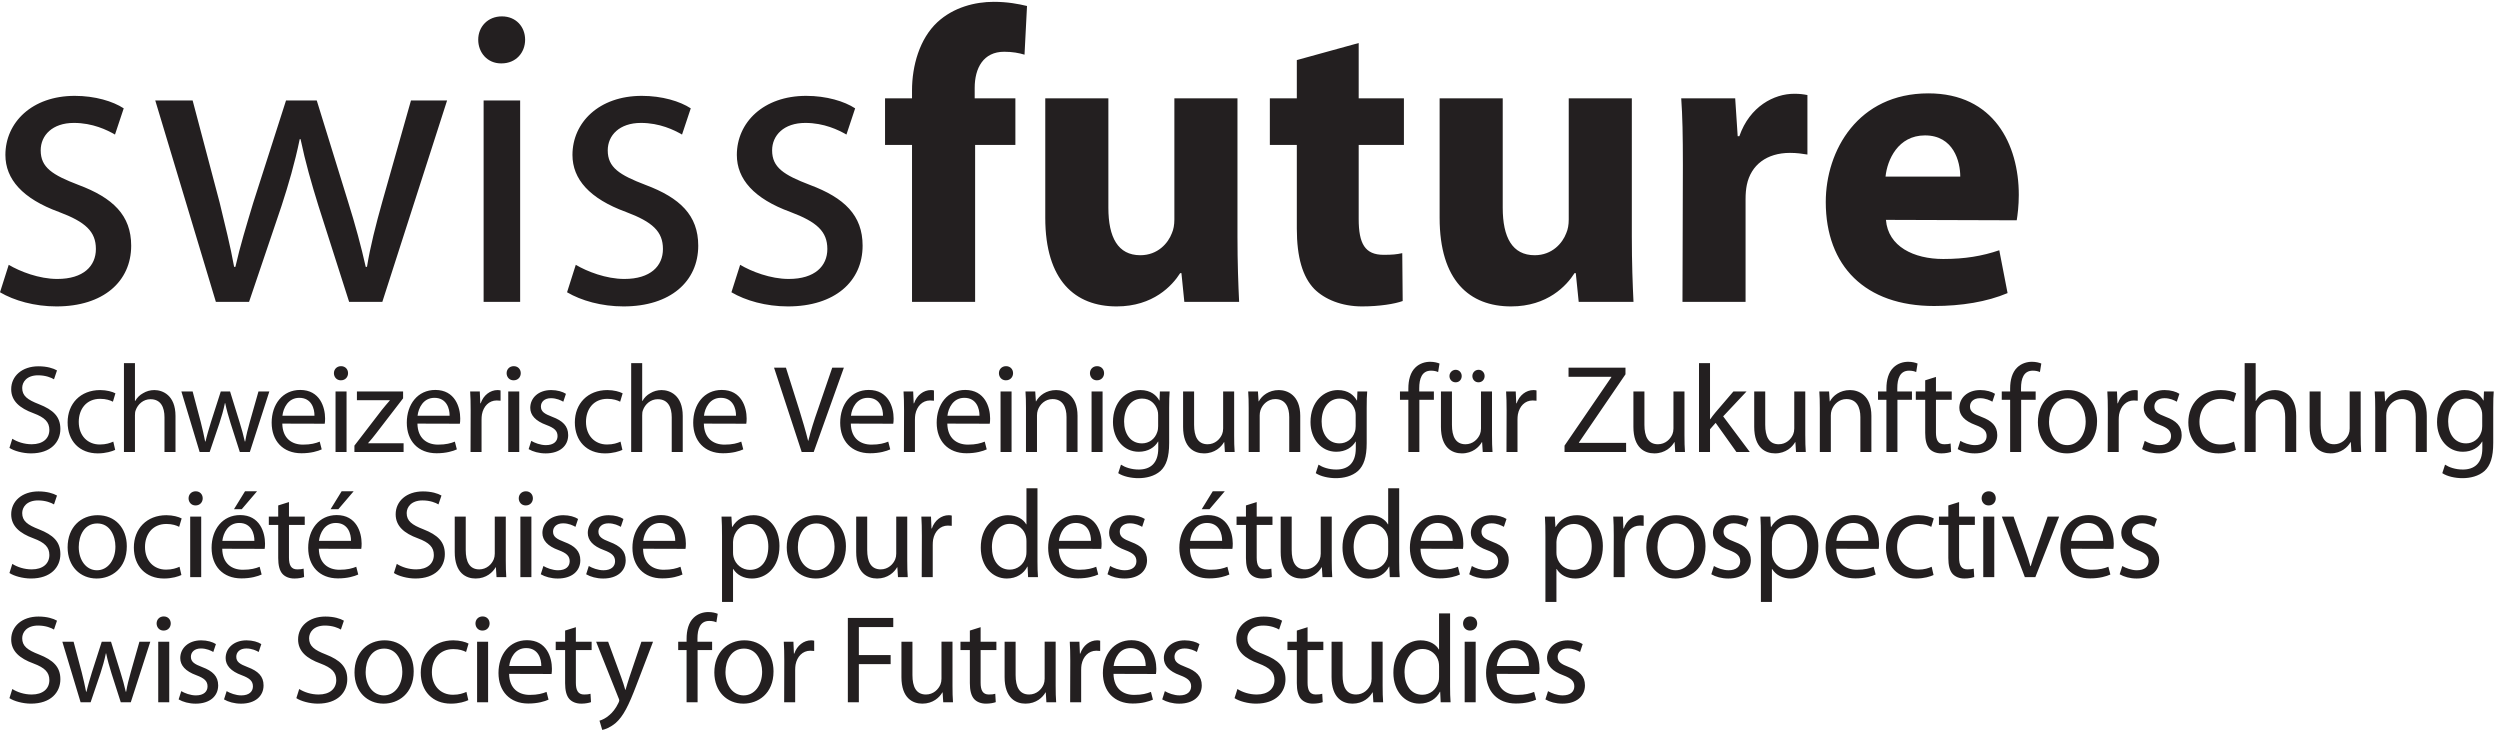 <?xml version="1.0" encoding="UTF-8"?>
<svg xmlns="http://www.w3.org/2000/svg" height="186.2" width="637.733" xml:space="preserve">
  <path style="fill:#231f20;fill-opacity:1;fill-rule:nonzero;stroke:none" d="M16.738 892.094c21.485-12.75 58.125-27.125 93.145-27.125 50.156 0 74.043 24.746 74.043 57.457 0 33.515-19.903 51.875-70.86 71.015C42.988 1019.01 10.352 1056.51 10.352 1102.8c0 62.25 50.957 113.34 132.968 113.34 39.024 0 73.243-10.39 93.965-23.95l-16.738-50.29c-15.117 8.81-42.988 22.34-78.809 22.34-41.406 0-63.691-23.94-63.691-52.65 0-32.74 22.285-47.09 72.441-66.25 66.075-24.75 101.114-58.266 101.114-116.527 0-68.614-53.34-116.52-143.301-116.52-42.207 0-81.23 11.172-108.301 27.129l16.738 52.672M369.453 1207.35l51.738-195.53c10.352-43.086 20.704-83.808 27.872-123.711h2.402c8.75 39.082 21.484 80.625 34.219 122.931l62.91 196.31h58.926l59.707-193.13c14.336-45.486 25.488-87.029 34.238-126.111h2.383c6.367 39.082 16.718 79.825 29.472 125.291l54.942 193.95h69.258l-124.2-386.272h-63.711l-58.906 184.342c-13.555 43.92-24.687 82.22-34.238 127.69h-1.602c-9.55-46.29-21.504-86.95-35.039-128.5l-62.109-183.532h-63.692l-116.25 386.272h71.68M927.578 821.078v386.272h70.059V821.078zm33.438 457.322c-26.27 0-43.789 20.71-43.789 45.47 0 24.75 18.3 44.71 45.39 44.71s44.573-19.96 44.573-44.71c0-24.76-17.483-45.47-45.393-45.47h-.781M1104.34 892.094c21.5-12.75 58.12-27.125 93.14-27.125 50.18 0 74.04 24.746 74.04 57.457 0 33.515-19.9 51.875-70.86 71.015-70.05 25.569-102.69 63.069-102.69 109.359 0 62.25 50.96 113.34 132.97 113.34 39 0 73.22-10.39 93.94-23.95l-16.74-50.29c-15.09 8.81-42.98 22.34-78.82 22.34-41.39 0-63.68-23.94-63.68-52.65 0-32.74 22.29-47.09 72.45-66.25 66.07-24.75 101.13-58.266 101.13-116.527 0-68.614-53.36-116.52-143.32-116.52-42.23 0-81.23 11.172-108.3 27.129l16.74 52.672M1419.63 892.094c21.5-12.75 58.1-27.125 93.14-27.125 50.16 0 74.07 24.746 74.07 57.457 0 33.515-19.93 51.875-70.88 71.015-70.06 25.569-102.7 63.069-102.7 109.359 0 62.25 50.94 113.34 132.95 113.34 39 0 73.26-10.39 93.97-23.95l-16.7-50.29c-15.18 8.81-43.01 22.34-78.83 22.34-41.43 0-63.73-23.94-63.73-52.65 0-32.74 22.3-47.09 72.46-66.25 66.09-24.75 101.11-58.266 101.11-116.527 0-68.614-53.34-116.52-143.3-116.52-42.21 0-81.21 11.172-108.3 27.129l16.74 52.672M1749.24 821.078v300.882h-51.74v89.38h51.74v15.17c0 47.09 14.35 98.96 48.57 130.86 31.08 28.77 72.46 39.12 108.28 39.12 26.27 0 47-3.99 63.73-7.99l-4.8-93.37c-10.37 3.19-23.11 5.6-39.02 5.6-39.81 0-56.55-31.14-56.55-69.43v-19.96h78.05v-89.38h-77.23V821.078h-121.03M2373.46 946.371c0-51.094 1.6-92.598 3.18-125.293h-105.1l-5.56 55.059h-2.41c-15.11-23.922-51.73-63.844-121.79-63.844-79.65 0-136.96 49.469-136.96 169.977v229.07h121.04v-209.91c0-56.637 18.28-90.957 61.29-90.957 33.46 0 53.36 23.144 60.51 42.289 3.18 7.183 4.78 15.972 4.78 26.328v232.25h121.02V946.371M2605.96 1317.48v-106.14h86.75v-89.38h-86.75V979.906c0-47.09 11.93-68.648 47.75-68.648 16.74 0 24.69.777 35.82 3.203l.82-91.82c-15.14-5.547-44.59-10.348-78.03-10.348-39 0-71.64 13.57-91.56 33.492-22.3 23.184-33.46 60.703-33.46 115.742v160.433h-51.73v89.38h51.73v73.43l118.66 32.71M3129.84 946.371c0-51.094 1.61-92.598 3.19-125.293h-105.1l-5.59 55.059h-2.38c-15.12-23.922-51.74-63.844-121.82-63.844-79.62 0-136.95 49.469-136.95 169.977v229.07h121.04v-209.91c0-56.637 18.3-90.957 61.29-90.957 33.45 0 53.36 23.144 60.52 42.289 3.19 7.183 4.79 15.972 4.79 26.328v232.25h121.01V946.371M3227.75 1082.84c0 57.46-.78 95-3.18 128.5h103.52l4.78-72.62h3.18c19.91 57.46 66.9 81.42 105.1 81.42 11.15 0 16.72-.82 25.47-2.44v-114.1c-10.33 1.6-19.9 3.18-33.42 3.18-44.61 0-74.86-23.14-82.81-61.44-1.6-7.97-2.4-16.78-2.4-27.13V821.078h-121.02l.78 261.762M3759.77 1061.31c0 28.7-12.74 78.99-67.68 78.99-51.76 0-72.46-47.07-75.64-78.99zm-142.54-83.025c4-51.094 53.34-75.019 109.88-75.019 41.39 0 74.84 5.586 107.48 16.757l15.92-82.183c-39.79-16.762-88.38-24.746-140.9-24.746-132.17 0-207.81 76.621-207.81 199.506 0 98.99 62.09 208.33 196.66 208.33 125.78 0 173.57-98.17 173.57-194.73 0-20.78-2.4-39.126-3.98-48.716l-250.82.801M23.629 558.48c9.36-5.996 22.8-10.554 37.203-10.554 21.36 0 33.84 11.035 33.84 27.597 0 14.883-8.637 23.77-30.477 31.922-26.406 9.602-42.726 23.528-42.726 46.086 0 25.203 20.879 43.926 52.324 43.926 16.32 0 28.562-3.84 35.523-7.922l-5.761-17.039c-5.04 3.113-15.84 7.676-30.485 7.676-22.078 0-30.48-13.195-30.48-24.238 0-15.118 9.84-22.559 32.16-31.204 27.363-10.8 41.047-23.757 41.047-47.527 0-24.961-18.242-46.797-56.406-46.797-15.602 0-32.645 4.793-41.282 10.559l5.52 17.515M220.891 537.125c-5.52-2.648-17.762-6.719-33.364-6.719-35.043 0-57.843 23.762-57.843 59.52 0 35.762 24.48 61.926 62.406 61.926 12.48 0 23.519-3.118 29.281-6.243l-4.801-16.082c-5.043 2.649-12.961 5.528-24.48 5.528-26.645 0-41.043-19.922-41.043-44.168 0-26.875 17.277-43.442 40.32-43.442 12 0 19.922 2.883 25.922 5.52l3.602-15.84M237.73 703.453h21.122v-72.48h.48c3.363 5.996 8.641 11.523 15.121 14.882 6.238 3.836 13.684 5.997 21.602 5.997 15.605 0 40.566-9.598 40.566-49.688v-69.121h-21.125v66.727c0 18.957-6.961 34.562-26.879 34.562-13.679 0-24.242-9.602-28.324-21.121-1.199-2.883-1.441-5.996-1.441-10.078v-70.09H237.73v170.41M369.469 649.215l15.597-58.809c3.122-12.961 6.243-25.207 8.403-37.195h.719c2.644 11.758 6.48 24.234 10.324 36.961l18.961 59.043h17.761l18-58.086c4.321-13.684 7.68-26.16 10.321-37.918h.718c1.922 11.758 5.043 23.992 8.883 37.676l16.563 58.328h20.883l-37.446-116.172h-19.199l-17.766 55.449c-4.078 13.192-7.441 24.719-10.316 38.399h-.484c-2.879-13.918-6.481-26.164-10.563-38.645l-18.719-55.203H382.91l-35.043 116.172h21.602M603.129 602.652c.246 13.192-5.516 34.317-29.043 34.317-21.602 0-30.723-19.676-32.402-34.317zm-61.684-15.129c.485-28.562 18.481-40.32 39.606-40.32 15.121 0 24.48 2.637 32.164 5.762l3.836-14.883c-7.438-3.359-20.403-7.441-38.883-7.441-35.523 0-57.121 23.757-57.121 58.562 0 35.285 20.883 62.891 54.723 62.891 37.921 0 47.765-33.367 47.765-54.727 0-4.316-.242-7.683-.722-10.074l-81.368.23M643.563 533.043v116.172h21.125V533.043zm10.085 137.527c-7.921 0-13.203 6.243-13.203 13.684 0 7.441 5.524 13.445 13.68 13.445 8.164 0 13.441-6.004 13.441-13.445 0-7.441-5.277-13.684-13.679-13.684h-.239M679.758 545.277l52.562 68.411c5.278 6.484 9.836 12 15.36 18.242v.476h-63.125v16.809h88.57v-13.203l-52.086-67.688c-4.801-6.238-9.601-12.234-14.883-17.996v-.488h67.926v-16.797h-94.324v12.234M862.328 602.652c.246 13.192-5.515 34.317-29.043 34.317-21.601 0-30.722-19.676-32.402-34.317zm-61.683-15.129c.484-28.562 18.48-40.32 39.605-40.32 15.121 0 24.48 2.637 32.16 5.762l3.84-14.883c-7.437-3.359-20.398-7.441-38.883-7.441-35.519 0-57.125 23.757-57.125 58.562 0 35.285 20.887 62.891 54.731 62.891 37.918 0 47.761-33.367 47.761-54.727 0-4.316-.246-7.683-.722-10.074l-81.367.23M902.715 612.973c0 13.672-.242 25.441-.961 36.242h18.48l.961-22.805h.719c5.281 15.598 18.242 25.442 32.402 25.442 2.164 0 3.844-.235 5.762-.723v-19.68c-2.402.246-4.558.481-7.441.481-14.883 0-25.442-11.282-28.321-26.883-.484-3.117-.722-6.477-.722-10.078v-61.926h-21.121l.242 79.93M974.805 533.043v116.172h21.125V533.043zm10.082 137.527c-7.918 0-13.203 6.243-13.203 13.684 0 7.441 5.523 13.445 13.683 13.445 8.164 0 13.442-6.004 13.442-13.445 0-7.441-5.278-13.684-13.68-13.684h-.242M1018.96 554.398c6.48-3.835 17.52-8.152 28.09-8.152 15.12 0 22.32 7.442 22.32 17.274 0 10.089-6.01 15.609-21.37 21.367-21.12 7.676-30.96 18.965-30.96 32.883 0 18.718 15.36 34.082 40.08 34.082 11.77 0 22.09-3.118 28.33-7.2l-5.04-15.125c-4.56 2.649-12.96 6.731-23.76 6.731-12.48 0-19.2-7.207-19.2-15.852 0-9.836 6.72-14.16 21.84-19.922 19.92-7.433 30.48-17.519 30.48-35.039 0-20.644-16.08-35.039-43.21-35.039-12.72 0-24.48 3.36-32.64 8.153l5.04 15.839M1193.76 537.125c-5.52-2.648-17.76-6.719-33.36-6.719-35.04 0-57.85 23.762-57.85 59.52 0 35.762 24.49 61.926 62.41 61.926 12.48 0 23.52-3.118 29.28-6.243l-4.8-16.082c-5.04 2.649-12.96 5.528-24.48 5.528-26.64 0-41.04-19.922-41.04-44.168 0-26.875 17.28-43.442 40.32-43.442 12 0 19.92 2.883 25.92 5.52l3.6-15.84M1210.6 703.453h21.12v-72.48h.48c3.37 5.996 8.64 11.523 15.12 14.882 6.24 3.836 13.69 5.997 21.61 5.997 15.6 0 40.56-9.598 40.56-49.688v-69.121h-21.12v66.727c0 18.957-6.96 34.562-26.88 34.562-13.68 0-24.24-9.602-28.33-21.121-1.2-2.883-1.44-5.996-1.44-10.078v-70.09h-21.12v170.41M1411.66 602.652c.24 13.192-5.52 34.317-29.05 34.317-21.6 0-30.72-19.676-32.4-34.317zm-61.69-15.129c.48-28.562 18.48-40.32 39.61-40.32 15.12 0 24.48 2.637 32.16 5.762l3.84-14.883c-7.44-3.359-20.4-7.441-38.89-7.441-35.52 0-57.12 23.757-57.12 58.562 0 35.285 20.88 62.891 54.73 62.891 37.92 0 47.76-33.367 47.76-54.727 0-4.316-.24-7.683-.72-10.074l-81.37.23M1537.65 533.043 1484.6 694.82h22.81l25.2-79.687c6.72-21.848 12.72-41.77 17.28-60.488h.48c4.56 18.718 11.04 39.121 18.48 60.242l27.37 79.933h22.32l-57.85-161.777h-23.04M1693.55 602.652c.25 13.192-5.51 34.317-29.04 34.317-21.6 0-30.72-19.676-32.4-34.317zm-61.68-15.129c.48-28.562 18.48-40.32 39.6-40.32 15.13 0 24.49 2.637 32.17 5.762l3.84-14.883c-7.44-3.359-20.4-7.441-38.89-7.441-35.52 0-57.12 23.757-57.12 58.562 0 35.285 20.88 62.891 54.73 62.891 37.92 0 47.76-33.367 47.76-54.727 0-4.316-.24-7.683-.72-10.074l-81.37.23M1733.95 612.973c0 13.672-.25 25.441-.97 36.242h18.48l.97-22.805h.71c5.29 15.598 18.25 25.442 32.41 25.442 2.16 0 3.84-.235 5.76-.723v-19.68c-2.4.246-4.56.481-7.44.481-14.89 0-25.44-11.282-28.32-26.883-.49-3.117-.73-6.477-.73-10.078v-61.926h-21.12l.25 79.93M1878.62 602.652c.25 13.192-5.51 34.317-29.04 34.317-21.6 0-30.72-19.676-32.4-34.317zm-61.68-15.129c.48-28.562 18.48-40.32 39.6-40.32 15.13 0 24.49 2.637 32.17 5.762l3.83-14.883c-7.43-3.359-20.4-7.441-38.88-7.441-35.52 0-57.12 23.757-57.12 58.562 0 35.285 20.88 62.891 54.72 62.891 37.92 0 47.77-33.367 47.77-54.727 0-4.316-.24-7.683-.72-10.074l-81.37.23M1919.05 533.043v116.172h21.13V533.043zm10.09 137.527c-7.92 0-13.21 6.243-13.21 13.684 0 7.441 5.53 13.445 13.68 13.445 8.17 0 13.45-6.004 13.45-13.445 0-7.441-5.28-13.684-13.68-13.684h-.24M1967.82 617.77c0 12.246-.24 21.843-.96 31.445h18.72l1.2-18.965h.48c5.76 10.801 19.2 21.602 38.4 21.602 16.09 0 41.05-9.598 41.05-49.446v-69.363h-21.12v66.965c0 18.719-6.97 34.566-26.88 34.566-13.69 0-24.49-9.844-28.33-21.601-.96-2.645-1.44-6.485-1.44-9.84v-70.09h-21.12v84.727M2093.62 533.043v116.172h21.13V533.043zm10.09 137.527c-7.92 0-13.21 6.243-13.21 13.684 0 7.441 5.53 13.445 13.68 13.445 8.17 0 13.45-6.004 13.45-13.445 0-7.441-5.28-13.684-13.68-13.684h-.24M2221.31 603.609c0 3.36-.24 6.485-1.2 9.364-3.84 12.48-13.92 22.558-29.52 22.558-20.17 0-34.56-17.039-34.56-44.168 0-22.558 11.75-41.758 34.32-41.758 13.2 0 24.96 8.165 29.28 21.836 1.2 3.368 1.68 7.442 1.68 11.289zm21.12-53.523c0-26.887-5.52-42.961-16.56-53.285-11.52-10.321-27.84-13.922-42.48-13.922-13.92 0-29.28 3.355-38.64 9.598l5.27 16.328c7.69-5.047 19.69-9.367 34.09-9.367 21.6 0 37.44 11.281 37.44 40.8v12.727h-.48c-6.24-10.801-18.96-19.445-36.96-19.445-28.81 0-49.45 24.484-49.45 56.886 0 39.364 25.69 61.446 52.57 61.446 20.16 0 30.96-10.325 36.24-19.922h.48l.72 17.285h18.72c-.72-8.164-.96-17.52-.96-31.68v-67.449M2367.09 564.723c0-12.004.23-22.559.96-31.68h-18.72l-1.2 18.965h-.48c-5.29-9.367-17.77-21.602-38.4-21.602-18.24 0-40.09 10.313-40.09 50.879v67.93h21.12v-64.094c0-22.078 6.97-37.195 25.92-37.195 14.16 0 24.01 9.844 27.84 19.441 1.2 2.883 1.93 6.723 1.93 10.805v71.043h21.12v-84.492M2394.96 617.77c0 12.246-.23 21.843-.96 31.445h18.72l1.21-18.965h.47c5.77 10.801 19.2 21.602 38.41 21.602 16.08 0 41.04-9.598 41.04-49.446v-69.363h-21.12v66.965c0 18.719-6.96 34.566-26.88 34.566-13.68 0-24.48-9.844-28.32-21.601-.97-2.645-1.45-6.485-1.45-9.84v-70.09h-21.12v84.727M2600.18 603.609c0 3.36-.25 6.485-1.21 9.364-3.83 12.48-13.92 22.558-29.52 22.558-20.16 0-34.57-17.039-34.57-44.168 0-22.558 11.77-41.758 34.33-41.758 13.2 0 24.96 8.165 29.29 21.836 1.2 3.368 1.68 7.442 1.68 11.289zm21.12-53.523c0-26.887-5.53-42.961-16.56-53.285-11.53-10.321-27.85-13.922-42.49-13.922-13.92 0-29.28 3.355-38.65 9.598l5.29 16.328c7.67-5.047 19.67-9.367 34.08-9.367 21.6 0 37.44 11.281 37.44 40.8v12.727h-.48c-6.24-10.801-18.96-19.445-36.96-19.445-28.8 0-49.44 24.484-49.44 56.886 0 39.364 25.68 61.446 52.56 61.446 20.16 0 30.96-10.325 36.24-19.922h.48l.73 17.285h18.72c-.73-8.164-.96-17.52-.96-31.68v-67.449M2701.21 533.043v100.09h-16.08v16.082h16.08v5.515c0 16.321 3.84 31.204 13.68 40.571 7.92 7.672 18.48 10.797 28.08 10.797 7.68 0 13.92-1.676 18.01-3.36l-2.65-16.328c-3.36 1.445-7.43 2.649-13.68 2.649-17.76 0-22.56-15.84-22.56-33.606v-6.238h28.09v-16.082h-27.85v-100.09h-21.12M2835.49 666.734c-6.72 0-11.52 5.52-11.52 12 0 6.485 5.04 12.004 12 12.004 6.48 0 11.52-5.285 11.52-12.004 0-6.48-4.56-12-11.76-12zm-43.68 0c-6.97 0-11.76 5.52-11.76 12 0 6.485 5.28 12.004 12 12.004 6.48 0 11.51-5.285 11.51-12.004 0-6.48-4.56-12-11.51-12zm69.84-102.011c0-12.004.24-22.559.97-31.68h-18.72l-1.2 18.965h-.48c-5.29-9.367-17.77-21.602-38.41-21.602-18.24 0-40.09 10.313-40.09 50.879v67.93h21.12v-64.094c0-22.078 6.97-37.195 25.93-37.195 14.16 0 24.01 9.844 27.84 19.441 1.2 2.883 1.92 6.723 1.92 10.805v71.043h21.12v-84.492M2889.65 612.973c0 13.672-.25 25.441-.97 36.242h18.49l.96-22.805h.72c5.28 15.598 18.24 25.442 32.4 25.442 2.16 0 3.84-.235 5.76-.723v-19.68c-2.4.246-4.56.481-7.44.481-14.88 0-25.44-11.282-28.32-26.883-.48-3.117-.72-6.477-.72-10.078v-61.926h-21.13l.25 79.93M3000.76 545.277l89.78 131.301v.715h-82.09v17.527h109.21v-12.726l-89.29-130.809v-.722h90.49v-17.52h-118.1v12.234M3230.8 564.723c0-12.004.24-22.559.97-31.68h-18.72l-1.2 18.965h-.48c-5.29-9.367-17.77-21.602-38.41-21.602-18.24 0-40.09 10.313-40.09 50.879v67.93h21.12v-64.094c0-22.078 6.97-37.195 25.93-37.195 14.16 0 24.01 9.844 27.84 19.441 1.2 2.883 1.92 6.723 1.92 10.805v71.043h21.12v-84.492M3279.8 595.926h.48c2.88 4.082 6.72 9.363 10.09 13.203l34.32 40.086h25.2l-44.88-47.766 51.12-68.406h-25.68l-39.84 55.926-10.81-12.246v-43.68h-21.12v170.41h21.12V595.926M3462.52 564.723c0-12.004.24-22.559.97-31.68h-18.72l-1.21 18.965h-.47c-5.29-9.367-17.77-21.602-38.41-21.602-18.24 0-40.09 10.313-40.09 50.879v67.93h21.12v-64.094c0-22.078 6.97-37.195 25.93-37.195 14.16 0 24 9.844 27.84 19.441 1.2 2.883 1.92 6.723 1.92 10.805v71.043h21.12v-84.492M3490.4 617.77c0 12.246-.23 21.843-.96 31.445h18.72l1.21-18.965h.47c5.77 10.801 19.2 21.602 38.41 21.602 16.08 0 41.04-9.598 41.04-49.446v-69.363h-21.12v66.965c0 18.719-6.96 34.566-26.88 34.566-13.68 0-24.48-9.844-28.32-21.601-.97-2.645-1.45-6.485-1.45-9.84v-70.09h-21.12v84.727M3618.13 533.043v100.09h-16.09v16.082h16.09v5.515c0 16.321 3.83 31.204 13.68 40.571 7.92 7.672 18.47 10.797 28.07 10.797 7.69 0 13.93-1.676 18.01-3.36l-2.65-16.328c-3.36 1.445-7.43 2.649-13.68 2.649-17.75 0-22.56-15.84-22.56-33.606v-6.238h28.09v-16.082h-27.84v-100.09h-21.12M3713.15 677.055v-27.84h30.25v-16.082h-30.25v-62.649c0-14.394 4.09-22.558 15.85-22.558 5.77 0 9.13.476 12.24 1.433l.96-16.074c-4.07-1.441-10.56-2.879-18.72-2.879-9.84 0-17.76 3.36-22.81 8.875-5.75 6.485-8.15 16.809-8.15 30.481v63.371h-18.01v16.082h18.01v21.355l20.63 6.485M3759.92 554.398c6.49-3.835 17.52-8.152 28.09-8.152 15.12 0 22.32 7.442 22.32 17.274 0 10.089-6 15.609-21.37 21.367-21.12 7.676-30.95 18.965-30.95 32.883 0 18.718 15.36 34.082 40.08 34.082 11.76 0 22.08-3.118 28.32-7.2l-5.04-15.125c-4.56 2.649-12.96 6.731-23.76 6.731-12.48 0-19.2-7.207-19.2-15.852 0-9.836 6.72-14.16 21.83-19.922 19.93-7.433 30.49-17.519 30.49-35.039 0-20.644-16.08-35.039-43.2-35.039-12.73 0-24.48 3.36-32.65 8.153l5.04 15.839M3855.43 533.043v100.09h-16.08v16.082h16.08v5.515c0 16.321 3.84 31.204 13.68 40.571 7.92 7.672 18.48 10.797 28.08 10.797 7.68 0 13.92-1.676 18.01-3.36l-2.65-16.328c-3.36 1.445-7.43 2.649-13.68 2.649-17.76 0-22.56-15.84-22.56-33.606v-6.238h28.08v-16.082h-27.84v-100.09h-21.12M3965.06 546.246c20.15 0 35.28 18.953 35.28 45.359 0 19.68-9.84 44.407-34.8 44.407-24.73 0-35.53-23.039-35.53-45.125 0-25.442 14.4-44.641 34.8-44.641zm-.72-15.84c-31.21 0-55.69 23.035-55.69 59.766 0 38.879 25.69 61.68 57.61 61.68 33.36 0 55.92-24.239 55.92-59.524 0-43.199-30-61.922-57.6-61.922h-.24M4042.81 612.973c0 13.672-.24 25.441-.96 36.242h18.48l.96-22.805h.72c5.28 15.598 18.24 25.442 32.4 25.442 2.16 0 3.84-.235 5.77-.723v-19.68c-2.41.246-4.56.481-7.45.481-14.88 0-25.44-11.282-28.32-26.883-.47-3.117-.72-6.477-.72-10.078v-61.926h-21.12l.24 79.93M4113.6 554.398c6.49-3.835 17.52-8.152 28.09-8.152 15.12 0 22.32 7.442 22.32 17.274 0 10.089-6 15.609-21.36 21.367-21.13 7.676-30.96 18.965-30.96 32.883 0 18.718 15.36 34.082 40.08 34.082 11.77 0 22.08-3.118 28.32-7.2l-5.04-15.125c-4.56 2.649-12.96 6.731-23.76 6.731-12.48 0-19.2-7.207-19.2-15.852 0-9.836 6.72-14.16 21.84-19.922 19.92-7.433 30.48-17.519 30.48-35.039 0-20.644-16.08-35.039-43.2-35.039-12.72 0-24.48 3.36-32.65 8.153l5.04 15.839M4288.41 537.125c-5.53-2.648-17.77-6.719-33.37-6.719-35.04 0-57.84 23.762-57.84 59.52 0 35.762 24.48 61.926 62.4 61.926 12.48 0 23.53-3.118 29.29-6.243l-4.81-16.082c-5.04 2.649-12.96 5.528-24.48 5.528-26.64 0-41.05-19.922-41.05-44.168 0-26.875 17.29-43.442 40.34-43.442 11.99 0 19.92 2.883 25.91 5.52l3.61-15.84M4305.24 703.453h21.13v-72.48h.48c3.36 5.996 8.64 11.523 15.12 14.882 6.24 3.836 13.68 5.997 21.6 5.997 15.6 0 40.56-9.598 40.56-49.688v-69.121h-21.11v66.727c0 18.957-6.97 34.562-26.89 34.562-13.68 0-24.25-9.602-28.32-21.121-1.2-2.883-1.44-5.996-1.44-10.078v-70.09h-21.13v170.41M4527.78 564.723c0-12.004.25-22.559.97-31.68h-18.72l-1.2 18.965h-.48c-5.28-9.367-17.76-21.602-38.41-21.602-18.24 0-40.09 10.313-40.09 50.879v67.93h21.13v-64.094c0-22.078 6.96-37.195 25.92-37.195 14.16 0 24.01 9.844 27.85 19.441 1.2 2.883 1.91 6.723 1.91 10.805v71.043h21.12v-84.492M4555.66 617.77c0 12.246-.23 21.843-.95 31.445h18.72l1.2-18.965h.48c5.76 10.801 19.2 21.602 38.41 21.602 16.07 0 41.03-9.598 41.03-49.446v-69.363h-21.11v66.965c0 18.719-6.97 34.566-26.89 34.566-13.68 0-24.48-9.844-28.32-21.601-.96-2.645-1.44-6.485-1.44-9.84v-70.09h-21.13v84.727M4760.87 603.609c0 3.36-.24 6.485-1.2 9.364-3.84 12.48-13.93 22.558-29.52 22.558-20.17 0-34.57-17.039-34.57-44.168 0-22.558 11.76-41.758 34.32-41.758 13.21 0 24.96 8.165 29.29 21.836 1.2 3.368 1.68 7.442 1.68 11.289zm21.12-53.523c0-26.887-5.53-42.961-16.56-53.285-11.52-10.321-27.84-13.922-42.49-13.922-13.92 0-29.28 3.355-38.64 9.598l5.28 16.328c7.68-5.047 19.68-9.367 34.08-9.367 21.6 0 37.44 11.281 37.44 40.8v12.727h-.47c-6.25-10.801-18.97-19.445-36.97-19.445-28.8 0-49.44 24.484-49.44 56.886 0 39.364 25.68 61.446 52.57 61.446 20.15 0 30.95-10.325 36.24-19.922h.48l.72 17.285h18.72c-.72-8.164-.96-17.52-.96-31.68v-67.449M23.629 318.48c9.36-5.992 22.8-10.55 37.203-10.55 21.36 0 33.84 11.031 33.84 27.59 0 14.89-8.637 23.769-30.477 31.929-26.406 9.602-42.726 23.52-42.726 46.082 0 25.203 20.879 43.926 52.324 43.926 16.32 0 28.562-3.84 35.523-7.922l-5.761-17.039c-5.04 3.113-15.84 7.676-30.485 7.676-22.078 0-30.48-13.195-30.48-24.238 0-15.118 9.84-22.563 32.16-31.204 27.363-10.8 41.047-23.761 41.047-47.531 0-24.961-18.242-46.789-56.406-46.789-15.602 0-32.645 4.789-41.282 10.551l5.52 17.519M186.09 306.25c20.16 0 35.281 18.949 35.281 45.359 0 19.672-9.844 44.403-34.805 44.403-24.718 0-35.519-23.043-35.519-45.133 0-25.43 14.398-44.629 34.805-44.629zm-.723-15.84c-31.203 0-55.683 23.031-55.683 59.762 0 38.879 25.683 61.68 57.601 61.68 33.363 0 55.93-24.243 55.93-59.524 0-43.199-30.008-61.918-57.61-61.918h-.238M347.945 297.121c-5.519-2.641-17.757-6.711-33.359-6.711-35.047 0-57.848 23.762-57.848 59.52 0 35.761 24.485 61.922 62.407 61.922 12.48 0 23.523-3.118 29.285-6.243l-4.809-16.078c-5.035 2.641-12.957 5.52-24.476 5.52-26.645 0-41.043-19.922-41.043-44.172 0-26.867 17.281-43.43 40.32-43.43 12.004 0 19.922 2.883 25.926 5.512l3.597-15.84M364.785 293.039v116.176h21.121V293.039zm10.082 137.531c-7.918 0-13.203 6.243-13.203 13.684 0 7.441 5.524 13.445 13.684 13.445 8.164 0 13.441-6.004 13.441-13.445 0-7.441-5.277-13.684-13.684-13.684h-.238M492.953 457.699l-29.281-34.324h-14.883l21.121 34.324zm-5.043-95.051c.242 13.204-5.515 34.321-29.043 34.321-21.601 0-30.722-19.68-32.402-34.321zm-61.683-15.117c.484-28.57 18.48-40.332 39.601-40.332 15.125 0 24.485 2.641 32.164 5.762l3.84-14.883c-7.437-3.359-20.402-7.437-38.883-7.437-35.523 0-57.125 23.757-57.125 58.558 0 35.289 20.887 62.895 54.727 62.895 37.922 0 47.765-33.364 47.765-54.723 0-4.32-.242-7.691-.722-10.082l-81.367.242M554.242 437.055v-27.84h30.246v-16.086h-30.246V330.48c0-14.39 4.082-22.55 15.84-22.55 5.762 0 9.121.468 12.242 1.429l.961-16.07c-4.082-1.449-10.558-2.879-18.719-2.879-9.843 0-17.765 3.36-22.804 8.871-5.762 6.489-8.157 16.809-8.157 30.481v63.367h-18.003v16.086h18.003v21.355l20.637 6.485M678.254 457.699l-29.285-34.324h-14.883l21.125 34.324zm-5.047-95.051c.246 13.204-5.516 34.321-29.043 34.321-21.601 0-30.723-19.68-32.402-34.321zm-61.684-15.117c.485-28.57 18.481-40.332 39.606-40.332 15.121 0 24.48 2.641 32.164 5.762l3.836-14.883c-7.438-3.359-20.399-7.437-38.883-7.437-35.519 0-57.125 23.757-57.125 58.558 0 35.289 20.887 62.895 54.731 62.895 37.918 0 47.761-33.364 47.761-54.723 0-4.32-.246-7.691-.722-10.082l-81.368.242M761.047 318.48c9.359-5.992 22.801-10.55 37.199-10.55 21.363 0 33.844 11.031 33.844 27.59 0 14.89-8.637 23.769-30.481 31.929-26.406 9.602-42.722 23.52-42.722 46.082 0 25.203 20.879 43.926 52.324 43.926 16.316 0 28.559-3.84 35.523-7.922l-5.761-17.039c-5.039 3.113-15.84 7.676-30.485 7.676-22.082 0-30.476-13.195-30.476-24.238 0-15.118 9.836-22.563 32.156-31.204 27.363-10.8 41.047-23.761 41.047-47.531 0-24.961-18.242-46.789-56.406-46.789-15.602 0-32.645 4.789-41.282 10.551l5.52 17.519M970.094 324.719c0-12 .238-22.559.957-31.68h-18.723l-1.199 18.973h-.481c-5.277-9.371-17.761-21.602-38.402-21.602-18.242 0-40.082 10.309-40.082 50.871v67.934h21.121v-64.094c0-22.082 6.957-37.191 25.926-37.191 14.156 0 23.996 9.84 27.84 19.441 1.195 2.879 1.918 6.719 1.918 10.801v71.043h21.125v-84.496M998.086 293.039v116.176h21.124V293.039zm10.084 137.531c-7.92 0-13.205 6.243-13.205 13.684 0 7.441 5.525 13.445 13.685 13.445s13.44-6.004 13.44-13.445c0-7.441-5.28-13.684-13.68-13.684h-.24M1042.25 314.398c6.48-3.839 17.52-8.148 28.08-8.148 15.12 0 22.32 7.441 22.32 17.27 0 10.089-6 15.609-21.37 21.371-21.11 7.668-30.96 18.961-30.96 32.879 0 18.718 15.36 34.082 40.09 34.082 11.76 0 22.08-3.118 28.32-7.2l-5.04-15.121c-4.56 2.641-12.96 6.731-23.76 6.731-12.48 0-19.2-7.211-19.2-15.852 0-9.84 6.72-14.16 21.84-19.93 19.92-7.429 30.48-17.519 30.48-35.031 0-20.648-16.08-35.039-43.21-35.039-12.72 0-24.47 3.36-32.64 8.149l5.05 15.839M1129.3 314.398c6.48-3.839 17.52-8.148 28.08-8.148 15.12 0 22.32 7.441 22.32 17.27 0 10.089-6 15.609-21.37 21.371-21.11 7.668-30.96 18.961-30.96 32.879 0 18.718 15.36 34.082 40.09 34.082 11.76 0 22.08-3.118 28.32-7.2l-5.04-15.121c-4.56 2.641-12.96 6.731-23.76 6.731-12.48 0-19.2-7.211-19.2-15.852 0-9.84 6.72-14.16 21.84-19.93 19.92-7.429 30.48-17.519 30.48-35.031 0-20.648-16.08-35.039-43.21-35.039-12.72 0-24.47 3.36-32.64 8.149l5.05 15.839M1295.09 362.648c.24 13.204-5.52 34.321-29.05 34.321-21.6 0-30.72-19.68-32.4-34.321zm-61.69-15.117c.49-28.57 18.48-40.332 39.61-40.332 15.12 0 24.48 2.641 32.16 5.762l3.84-14.883c-7.44-3.359-20.4-7.437-38.88-7.437-35.53 0-57.13 23.757-57.13 58.558 0 35.289 20.89 62.895 54.73 62.895 37.92 0 47.76-33.364 47.76-54.723 0-4.32-.24-7.691-.72-10.082l-81.37.242M1405.96 340.332c0-2.883.24-6.012.96-8.641 3.6-14.64 16.57-24.722 31.44-24.722 22.33 0 35.29 18.23 35.29 44.883 0 23.277-12 43.199-34.32 43.199-14.41 0-28.08-10.082-32.17-25.922-.48-2.879-1.2-6-1.2-8.649zm-21.12 30.949c0 14.891-.24 26.891-.96 37.934h18.96l1.2-19.926h.48c8.4 14.406 22.33 22.563 41.05 22.563 28.32 0 49.44-23.762 49.44-59.043 0-41.77-25.68-62.399-52.8-62.399-15.6 0-28.81 6.711-35.77 18.238h-.48V245.52h-21.12v125.761M1565.37 306.25c20.16 0 35.28 18.949 35.28 45.359 0 19.672-9.84 44.403-34.8 44.403-24.72 0-35.52-23.043-35.52-45.133 0-25.43 14.4-44.629 34.8-44.629zm-.72-15.84c-31.2 0-55.69 23.031-55.69 59.762 0 38.879 25.69 61.68 57.61 61.68 33.36 0 55.93-24.243 55.93-59.524 0-43.199-30.01-61.918-57.61-61.918h-.24M1740.09 324.719c0-12 .24-22.559.96-31.68h-18.72l-1.2 18.973h-.48c-5.28-9.371-17.76-21.602-38.4-21.602-18.25 0-40.09 10.309-40.09 50.871v67.934h21.13v-64.094c0-22.082 6.95-37.191 25.92-37.191 14.16 0 24 9.84 27.84 19.441 1.2 2.879 1.92 6.719 1.92 10.801v71.043h21.12v-84.496M1768.1 372.969c0 13.679-.25 25.445-.97 36.246h18.49l.96-22.805h.71c5.29 15.598 18.25 25.442 32.41 25.442 2.16 0 3.84-.235 5.76-.723v-19.68c-2.4.25-4.56.481-7.44.481-14.89 0-25.44-11.282-28.32-26.891-.49-3.109-.73-6.469-.73-10.07v-61.93h-21.12l.25 79.93M1968.74 361.93c0 2.879-.24 6.242-.97 9.121-3.12 13.199-14.64 24.238-30.48 24.238-21.84 0-34.8-19.199-34.8-44.641 0-23.757 11.76-43.199 34.32-43.199 14.16 0 27.13 9.602 30.96 25.192.73 2.879.97 5.757.97 9.121zm21.12 101.523V323.039c0-10.32.24-22.078.96-30h-18.96l-.97 20.172h-.47c-6.48-12.973-20.41-22.801-39.37-22.801-28.08 0-49.92 23.762-49.92 59.039-.24 38.891 24 62.403 52.08 62.403 18.01 0 30-8.399 35.05-17.524h.48v69.125h21.12M2092.46 362.648c.24 13.204-5.52 34.321-29.05 34.321-21.6 0-30.72-19.68-32.4-34.321zm-61.69-15.117c.48-28.57 18.48-40.332 39.61-40.332 15.12 0 24.48 2.641 32.16 5.762l3.84-14.883c-7.44-3.359-20.4-7.437-38.88-7.437-35.53 0-57.13 23.757-57.13 58.558 0 35.289 20.88 62.895 54.73 62.895 37.92 0 47.76-33.364 47.76-54.723 0-4.32-.24-7.691-.72-10.082l-81.37.242M2129.22 314.398c6.48-3.839 17.52-8.148 28.08-8.148 15.12 0 22.32 7.441 22.32 17.27 0 10.089-6 15.609-21.36 21.371-21.12 7.668-30.97 18.961-30.97 32.879 0 18.718 15.37 34.082 40.09 34.082 11.76 0 22.08-3.118 28.32-7.2l-5.04-15.121c-4.56 2.641-12.96 6.731-23.76 6.731-12.48 0-19.2-7.211-19.2-15.852 0-9.84 6.72-14.16 21.84-19.93 19.92-7.429 30.48-17.519 30.48-35.031 0-20.648-16.08-35.039-43.2-35.039-12.72 0-24.48 3.36-32.65 8.149l5.05 15.839M2349.06 457.699l-29.28-34.324h-14.89l21.13 34.324zm-5.04-95.051c.24 13.204-5.52 34.321-29.04 34.321-21.6 0-30.72-19.68-32.4-34.321zm-61.69-15.117c.48-28.57 18.49-40.332 39.6-40.332 15.13 0 24.49 2.641 32.17 5.762l3.84-14.883c-7.44-3.359-20.4-7.437-38.88-7.437-35.52 0-57.13 23.757-57.13 58.558 0 35.289 20.88 62.895 54.73 62.895 37.92 0 47.76-33.364 47.76-54.723 0-4.32-.24-7.691-.72-10.082l-81.37.242M2410.34 437.055v-27.84h30.25v-16.086h-30.25V330.48c0-14.39 4.08-22.55 15.85-22.55 5.76 0 9.12.468 12.24 1.429l.95-16.07c-4.07-1.449-10.55-2.879-18.72-2.879-9.83 0-17.75 3.36-22.8 8.871-5.75 6.489-8.15 16.809-8.15 30.481v63.367h-18.01v16.086h18.01v21.355l20.63 6.485M2554.27 324.719c0-12 .24-22.559.96-31.68h-18.72l-1.2 18.973h-.48c-5.28-9.371-17.76-21.602-38.4-21.602-18.25 0-40.09 10.309-40.09 50.871v67.934h21.12v-64.094c0-22.082 6.96-37.191 25.93-37.191 14.16 0 24 9.84 27.84 19.441 1.2 2.879 1.91 6.719 1.91 10.801v71.043h21.13v-84.496M2662.51 361.93c0 2.879-.24 6.242-.96 9.121-3.12 13.199-14.65 24.238-30.49 24.238-21.83 0-34.8-19.199-34.8-44.641 0-23.757 11.77-43.199 34.33-43.199 14.16 0 27.12 9.602 30.96 25.192.72 2.879.96 5.757.96 9.121zm21.12 101.523V323.039c0-10.32.24-22.078.96-30h-18.96l-.96 20.172h-.48c-6.48-12.973-20.4-22.801-39.37-22.801-28.07 0-49.92 23.762-49.92 59.039-.24 38.891 24.01 62.403 52.08 62.403 18.01 0 30.01-8.399 35.05-17.524h.48v69.125h21.12M2786.23 362.648c.23 13.204-5.53 34.321-29.04 34.321-21.6 0-30.73-19.68-32.4-34.321zm-61.69-15.117c.48-28.57 18.49-40.332 39.6-40.332 15.13 0 24.48 2.641 32.17 5.762l3.84-14.883c-7.44-3.359-20.4-7.437-38.88-7.437-35.53 0-57.13 23.757-57.13 58.558 0 35.289 20.88 62.895 54.73 62.895 37.92 0 47.76-33.364 47.76-54.723 0-4.32-.24-7.691-.72-10.082l-81.37.242M2822.98 314.398c6.48-3.839 17.52-8.148 28.08-8.148 15.12 0 22.33 7.441 22.33 17.27 0 10.089-6.01 15.609-21.37 21.371-21.12 7.668-30.96 18.961-30.96 32.879 0 18.718 15.37 34.082 40.08 34.082 11.77 0 22.08-3.118 28.32-7.2l-5.04-15.121c-4.56 2.641-12.96 6.731-23.76 6.731-12.48 0-19.2-7.211-19.2-15.852 0-9.84 6.72-14.16 21.84-19.93 19.92-7.429 30.49-17.519 30.49-35.031 0-20.648-16.08-35.039-43.2-35.039-12.73 0-24.49 3.36-32.65 8.149l5.04 15.839M2985.22 340.332c0-2.883.25-6.012.96-8.641 3.61-14.64 16.56-24.722 31.45-24.722 22.32 0 35.28 18.23 35.28 44.883 0 23.277-12 43.199-34.33 43.199-14.39 0-28.07-10.082-32.15-25.922-.48-2.879-1.21-6-1.21-8.649zm-21.12 30.949c0 14.891-.23 26.891-.96 37.934h18.97l1.19-19.926h.49c8.4 14.406 22.31 22.563 41.03 22.563 28.33 0 49.46-23.762 49.46-59.043 0-41.77-25.69-62.399-52.82-62.399-15.59 0-28.79 6.711-35.76 18.238h-.48V245.52h-21.12v125.761M3095.19 372.969c0 13.679-.25 25.445-.97 36.246h18.49l.95-22.805h.72c5.29 15.598 18.25 25.442 32.41 25.442 2.16 0 3.84-.235 5.76-.723v-19.68c-2.4.25-4.56.481-7.44.481-14.89 0-25.44-11.282-28.32-26.891-.48-3.109-.73-6.469-.73-10.07v-61.93h-21.12l.25 79.93M3214.05 306.25c20.16 0 35.29 18.949 35.29 45.359 0 19.672-9.85 44.403-34.81 44.403-24.73 0-35.53-23.043-35.53-45.133 0-25.43 14.41-44.629 34.81-44.629zm-.72-15.84c-31.2 0-55.68 23.031-55.68 59.762 0 38.879 25.68 61.68 57.6 61.68 33.36 0 55.92-24.243 55.92-59.524 0-43.199-30-61.918-57.6-61.918h-.24M3287.29 314.398c6.49-3.839 17.52-8.148 28.09-8.148 15.12 0 22.33 7.441 22.33 17.27 0 10.089-6.01 15.609-21.37 21.371-21.13 7.668-30.96 18.961-30.96 32.879 0 18.718 15.36 34.082 40.08 34.082 11.77 0 22.08-3.118 28.32-7.2l-5.04-15.121c-4.56 2.641-12.96 6.731-23.76 6.731-12.48 0-19.2-7.211-19.2-15.852 0-9.84 6.72-14.16 21.84-19.93 19.92-7.429 30.49-17.519 30.49-35.031 0-20.648-16.09-35.039-43.21-35.039-12.72 0-24.48 3.36-32.64 8.149l5.03 15.839M3398.52 340.332c0-2.883.24-6.012.95-8.641 3.61-14.64 16.57-24.722 31.45-24.722 22.32 0 35.28 18.23 35.28 44.883 0 23.277-12 43.199-34.32 43.199-14.4 0-28.08-10.082-32.16-25.922-.48-2.879-1.2-6-1.2-8.649zm-21.13 30.949c0 14.891-.23 26.891-.95 37.934h18.96l1.19-19.926h.49c8.4 14.406 22.31 22.563 41.04 22.563 28.33 0 49.45-23.762 49.45-59.043 0-41.77-25.69-62.399-52.81-62.399-15.6 0-28.8 6.711-35.77 18.238h-.47V245.52h-21.13v125.761M3583.6 362.648c.24 13.204-5.52 34.321-29.04 34.321-21.6 0-30.72-19.68-32.4-34.321zm-61.69-15.117c.48-28.57 18.49-40.332 39.61-40.332 15.12 0 24.48 2.641 32.16 5.762l3.84-14.883c-7.44-3.359-20.4-7.437-38.88-7.437-35.52 0-57.13 23.757-57.13 58.558 0 35.289 20.88 62.895 54.73 62.895 37.92 0 47.76-33.364 47.76-54.723 0-4.32-.24-7.691-.72-10.082l-81.37.242M3708.52 297.121c-5.53-2.641-17.77-6.711-33.37-6.711-35.04 0-57.85 23.762-57.85 59.52 0 35.761 24.49 61.922 62.41 61.922 12.48 0 23.52-3.118 29.28-6.243l-4.8-16.078c-5.04 2.641-12.96 5.52-24.48 5.52-26.64 0-41.05-19.922-41.05-44.172 0-26.867 17.29-43.43 40.33-43.43 12 0 19.93 2.883 25.92 5.512l3.61-15.84M3757.51 437.055v-27.84h30.24v-16.086h-30.24V330.48c0-14.39 4.08-22.55 15.85-22.55 5.76 0 9.12.468 12.24 1.429l.95-16.07c-4.07-1.449-10.55-2.879-18.72-2.879-9.83 0-17.75 3.36-22.8 8.871-5.75 6.489-8.15 16.809-8.15 30.481v63.367h-18.01v16.086h18.01v21.355l20.63 6.485M3803.88 293.039v116.176H3825V293.039zm10.08 137.531c-7.92 0-13.2 6.243-13.2 13.684 0 7.441 5.52 13.445 13.68 13.445s13.44-6.004 13.44-13.445c0-7.441-5.28-13.684-13.68-13.684h-.24M3862.03 409.215l22.8-65.043c3.84-10.813 6.97-20.402 9.36-30h.72c2.64 9.598 6.01 19.187 9.85 30l22.55 65.043h22.08l-45.6-116.176h-20.16l-44.16 116.176h22.56M4033.78 362.648c.23 13.204-5.53 34.321-29.04 34.321-21.61 0-30.73-19.68-32.41-34.321zm-61.69-15.117c.48-28.57 18.49-40.332 39.61-40.332 15.12 0 24.47 2.641 32.16 5.762l3.84-14.883c-7.45-3.359-20.41-7.437-38.88-7.437-35.53 0-57.13 23.757-57.13 58.558 0 35.289 20.88 62.895 54.73 62.895 37.92 0 47.76-33.364 47.76-54.723 0-4.32-.24-7.691-.72-10.082l-81.37.242M4070.54 314.398c6.48-3.839 17.52-8.148 28.08-8.148 15.12 0 22.33 7.441 22.33 17.27 0 10.089-6.01 15.609-21.37 21.371-21.12 7.668-30.96 18.961-30.96 32.879 0 18.718 15.36 34.082 40.08 34.082 11.77 0 22.08-3.118 28.32-7.2l-5.04-15.121c-4.56 2.641-12.96 6.731-23.76 6.731-12.48 0-19.2-7.211-19.2-15.852 0-9.84 6.72-14.16 21.84-19.93 19.92-7.429 30.49-17.519 30.49-35.031 0-20.648-16.09-35.039-43.21-35.039-12.72 0-24.48 3.36-32.64 8.149l5.04 15.839M23.629 78.48c9.36-5.992 22.8-10.55 37.203-10.55 21.36 0 33.84 11.03 33.84 27.59 0 14.89-8.637 23.769-30.477 31.929-26.406 9.602-42.726 23.52-42.726 46.082 0 25.207 20.879 43.93 52.324 43.93 16.32 0 28.562-3.84 35.523-7.922l-5.761-17.039c-5.04 3.109-15.84 7.672-30.485 7.672-22.078 0-30.48-13.192-30.48-24.242 0-15.11 9.84-22.559 32.16-31.2 27.363-10.8 41.047-23.761 41.047-47.53 0-24.962-18.242-46.79-56.406-46.79-15.602 0-32.645 4.79-41.282 10.55l5.52 17.52M141.156 169.211l15.602-58.801c3.121-12.96 6.238-25.21 8.398-37.2h.723c2.641 11.759 6.48 24.24 10.32 36.962l18.961 59.039h17.766l17.996-58.082c4.32-13.68 7.683-26.16 10.324-37.918h.719c1.922 11.758 5.043 23.988 8.879 37.668l16.562 58.332h20.883L250.844 53.039h-19.199l-17.762 55.449c-4.078 13.203-7.442 24.723-10.32 38.403h-.481c-2.883-13.922-6.48-26.161-10.562-38.641l-18.719-55.21h-19.199L119.555 169.21h21.601M303.492 53.04V169.21h21.121V53.039zm10.082 137.53c-7.922 0-13.203 6.239-13.203 13.68 0 7.449 5.524 13.449 13.684 13.449 8.164 0 13.441-6 13.441-13.449 0-7.441-5.277-13.68-13.683-13.68h-.239M347.652 74.398c6.481-3.84 17.52-8.148 28.078-8.148 15.125 0 22.321 7.441 22.321 17.27 0 10.09-6 15.609-21.363 21.371-21.118 7.668-30.961 18.961-30.961 32.879 0 18.718 15.363 34.082 40.086 34.082 11.761 0 22.082-3.114 28.324-7.204l-5.039-15.117c-4.563 2.641-12.965 6.731-23.766 6.731-12.48 0-19.199-7.211-19.199-15.852 0-9.84 6.719-14.16 21.84-19.93 19.922-7.429 30.484-17.519 30.484-35.03 0-20.65-16.086-35.04-43.203-35.04-12.727 0-24.484 3.36-32.649 8.149l5.047 15.84M434.703 74.398c6.481-3.84 17.52-8.148 28.078-8.148 15.125 0 22.321 7.441 22.321 17.27 0 10.09-6 15.609-21.364 21.371-21.117 7.668-30.961 18.961-30.961 32.879 0 18.718 15.364 34.082 40.082 34.082 11.766 0 22.086-3.114 28.329-7.204l-5.04-15.117c-4.562 2.641-12.964 6.731-23.765 6.731-12.481 0-19.199-7.211-19.199-15.852 0-9.84 6.718-14.16 21.839-19.93 19.922-7.429 30.485-17.519 30.485-35.03 0-20.65-16.082-35.04-43.203-35.04-12.727 0-24.485 3.36-32.649 8.149l5.047 15.84M573.895 78.48c9.363-5.992 22.804-10.55 37.203-10.55 21.363 0 33.843 11.03 33.843 27.59 0 14.89-8.636 23.769-30.476 31.929-26.406 9.602-42.727 23.52-42.727 46.082 0 25.207 20.879 43.93 52.325 43.93 16.32 0 28.558-3.84 35.523-7.922l-5.762-17.039c-5.039 3.109-15.84 7.672-30.484 7.672-22.078 0-30.481-13.192-30.481-24.242 0-15.11 9.84-22.559 32.161-31.2 27.363-10.8 41.043-23.761 41.043-47.53 0-24.962-18.243-46.79-56.407-46.79-15.597 0-32.64 4.79-41.277 10.55l5.516 17.52M736.355 66.25c20.165 0 35.286 18.95 35.286 45.359 0 19.672-9.844 44.403-34.805 44.403-24.723 0-35.523-23.043-35.523-45.133 0-25.43 14.402-44.629 34.8-44.629zm-.718-15.84c-31.203 0-55.688 23.031-55.688 59.762 0 38.879 25.688 61.68 57.606 61.68 33.363 0 55.925-24.243 55.925-59.524 0-43.2-30.003-61.918-57.605-61.918h-.238M898.215 57.121c-5.52-2.64-17.762-6.71-33.36-6.71-35.046 0-57.847 23.76-57.847 59.519 0 35.761 24.48 61.922 62.406 61.922 12.481 0 23.52-3.114 29.281-6.243l-4.8-16.078c-5.043 2.641-12.961 5.52-24.481 5.52-26.644 0-41.047-19.922-41.047-44.172 0-26.867 17.281-43.43 40.324-43.43 12 0 19.922 2.883 25.922 5.512l3.602-15.84M915.055 53.04V169.21h21.121V53.039zm10.082 137.53c-7.918 0-13.203 6.239-13.203 13.68 0 7.449 5.523 13.449 13.679 13.449 8.164 0 13.446-6 13.446-13.449 0-7.441-5.282-13.68-13.684-13.68h-.238M1038.17 122.648c.25 13.204-5.51 34.321-29.04 34.321-21.603 0-30.724-19.68-32.4-34.321zm-61.682-15.117c.485-28.57 18.485-40.332 39.602-40.332 15.13 0 24.49 2.64 32.17 5.762l3.83-14.883c-7.43-3.36-20.4-7.437-38.88-7.437-35.519 0-57.12 23.757-57.12 58.558 0 35.289 20.883 62.903 54.73 62.903 37.92 0 47.76-33.372 47.76-54.731 0-4.32-.24-7.691-.72-10.082l-81.372.242M1104.51 197.059v-27.848h30.24v-16.082h-30.24V90.481c0-14.391 4.08-22.551 15.84-22.551 5.76 0 9.12.468 12.24 1.43l.96-16.07c-4.08-1.45-10.56-2.88-18.72-2.88-9.84 0-17.76 3.36-22.8 8.871-5.77 6.489-8.16 16.809-8.16 30.48v63.368h-18.01v16.082h18.01v21.359l20.64 6.489M1166.38 169.211l25.2-68.652c2.88-7.668 5.76-16.79 7.68-23.758h.48c2.16 6.969 4.56 15.84 7.44 24.25l23.04 68.16h22.33l-31.69-82.813c-15.12-39.84-25.44-60.238-39.84-72.957C1170.46 4.56 1160.38.961 1155.1 0l-5.28 17.762c5.28 1.437 12.24 4.797 18.48 10.316 5.76 4.563 12.72 12.73 17.76 23.531.96 2.16 1.68 3.59 1.68 5.04 0 1.203-.48 2.882-1.68 5.273l-42.73 107.289h23.05M1316.86 53.04v100.089h-16.09v16.082h16.09v5.519c0 16.321 3.83 31.2 13.68 40.571 7.92 7.668 18.48 10.801 28.08 10.801 7.68 0 13.92-1.68 18-3.364l-2.64-16.328c-3.36 1.449-7.44 2.649-13.68 2.649-17.77 0-22.57-15.84-22.57-33.61v-6.238h28.09v-16.082h-27.85V53.039h-21.11M1426.49 66.25c20.16 0 35.28 18.95 35.28 45.359 0 19.672-9.84 44.403-34.8 44.403-24.72 0-35.52-23.043-35.52-45.133 0-25.43 14.39-44.629 34.8-44.629zm-.72-15.84c-31.2 0-55.69 23.031-55.69 59.762 0 38.879 25.69 61.68 57.61 61.68 33.36 0 55.92-24.243 55.92-59.524 0-43.2-30-61.918-57.6-61.918h-.24M1504.24 132.969c0 13.679-.24 25.441-.96 36.242h18.48l.96-22.801h.72c5.28 15.602 18.24 25.442 32.4 25.442 2.17 0 3.85-.231 5.77-.723v-19.68c-2.41.25-4.56.481-7.44.481-14.89 0-25.45-11.282-28.33-26.891-.48-3.109-.72-6.469-.72-10.07v-61.93H1504l.24 79.93M1626.16 214.82h87.12v-17.531h-66v-53.758h60.96V126.25h-60.96V53.04h-21.12v161.78M1826.88 84.719c0-12 .24-22.559.96-31.68h-18.72l-1.2 18.973h-.48c-5.28-9.371-17.77-21.602-38.41-21.602-18.24 0-40.08 10.309-40.08 50.871v67.93h21.12v-64.09c0-22.082 6.96-37.191 25.93-37.191 14.16 0 24 9.84 27.84 19.441 1.19 2.879 1.92 6.719 1.92 10.8v71.04h21.12V84.719M1880.83 197.059v-27.848h30.24v-16.082h-30.24V90.481c0-14.391 4.08-22.551 15.84-22.551 5.76 0 9.12.468 12.24 1.43l.96-16.07c-4.08-1.45-10.56-2.88-18.72-2.88-9.85 0-17.77 3.36-22.81 8.871-5.76 6.489-8.15 16.809-8.15 30.48v63.368h-18.01v16.082h18.01v21.359l20.64 6.489M2024.76 84.719c0-12 .24-22.559.95-31.68h-18.72l-1.2 18.973h-.48c-5.28-9.371-17.76-21.602-38.4-21.602-18.24 0-40.08 10.309-40.08 50.871v67.93h21.12v-64.09c0-22.082 6.96-37.191 25.92-37.191 14.16 0 24 9.84 27.84 19.441 1.2 2.879 1.92 6.719 1.92 10.8v71.04h21.13V84.719M2052.76 132.969c0 13.679-.25 25.441-.96 36.242h18.48l.96-22.801h.72c5.28 15.602 18.24 25.442 32.4 25.442 2.16 0 3.84-.231 5.76-.723v-19.68c-2.4.25-4.56.481-7.44.481-14.88 0-25.44-11.282-28.32-26.891-.48-3.109-.72-6.469-.72-10.07v-61.93h-21.13l.25 79.93M2197.41 122.648c.24 13.204-5.52 34.321-29.05 34.321-21.6 0-30.72-19.68-32.4-34.321zm-61.69-15.117c.49-28.57 18.48-40.332 39.61-40.332 15.12 0 24.48 2.64 32.16 5.762l3.84-14.883c-7.44-3.36-20.4-7.437-38.88-7.437-35.53 0-57.13 23.757-57.13 58.558 0 35.289 20.89 62.903 54.73 62.903 37.92 0 47.76-33.372 47.76-54.731 0-4.32-.24-7.691-.72-10.082l-81.37.242M2234.17 74.398c6.47-3.84 17.51-8.148 28.08-8.148 15.12 0 22.32 7.441 22.32 17.27 0 10.09-6.01 15.609-21.37 21.371-21.12 7.668-30.96 18.961-30.96 32.879 0 18.718 15.36 34.082 40.08 34.082 11.77 0 22.08-3.114 28.32-7.204l-5.03-15.117c-4.57 2.641-12.96 6.731-23.76 6.731-12.48 0-19.2-7.211-19.2-15.852 0-9.84 6.72-14.16 21.84-19.93 19.91-7.429 30.48-17.519 30.48-35.03 0-20.65-16.08-35.04-43.2-35.04-12.73 0-24.48 3.36-32.65 8.149l5.05 15.84M2373.37 78.48c9.35-5.992 22.8-10.55 37.2-10.55 21.36 0 33.84 11.03 33.84 27.59 0 14.89-8.64 23.769-30.48 31.929-26.4 9.602-42.73 23.52-42.73 46.082 0 25.207 20.89 43.93 52.33 43.93 16.32 0 28.56-3.84 35.52-7.922l-5.76-17.039c-5.04 3.109-15.84 7.672-30.48 7.672-22.09 0-30.49-13.192-30.49-24.242 0-15.11 9.85-22.559 32.17-31.2 27.37-10.8 41.05-23.761 41.05-47.53 0-24.962-18.25-46.79-56.41-46.79-15.6 0-32.65 4.79-41.29 10.55l5.53 17.52M2507.93 197.059v-27.848h30.24v-16.082h-30.24V90.481c0-14.391 4.08-22.551 15.85-22.551 5.76 0 9.12.468 12.24 1.43l.95-16.07c-4.07-1.45-10.55-2.88-18.72-2.88-9.83 0-17.75 3.36-22.8 8.871-5.75 6.489-8.16 16.809-8.16 30.48v63.368h-18v16.082h18v21.359l20.64 6.489M2651.87 84.719c0-12 .24-22.559.96-31.68h-18.72l-1.2 18.973h-.48c-5.28-9.371-17.76-21.602-38.41-21.602-18.24 0-40.08 10.309-40.08 50.871v67.93h21.12v-64.09c0-22.082 6.96-37.191 25.93-37.191 14.16 0 24 9.84 27.84 19.441 1.2 2.879 1.91 6.719 1.91 10.8v71.04h21.13V84.719M2760.11 121.93c0 2.879-.25 6.242-.96 9.121-3.12 13.199-14.65 24.238-30.49 24.238-21.83 0-34.8-19.199-34.8-44.641 0-23.757 11.77-43.199 34.32-43.199 14.16 0 27.12 9.602 30.97 25.192.71 2.879.96 5.757.96 9.121zm21.12 101.519V83.039c0-10.32.23-22.078.96-30h-18.97l-.95 20.172h-.48c-6.49-12.973-20.4-22.8-39.37-22.8-28.07 0-49.92 23.76-49.92 59.038-.24 38.891 24 62.403 52.08 62.403 18.01 0 30.01-8.403 35.05-17.524h.48v69.121h21.12M2809.23 53.04V169.21h21.12V53.039zm10.08 137.53c-7.92 0-13.2 6.239-13.2 13.68 0 7.449 5.52 13.449 13.68 13.449s13.44-6 13.44-13.449c0-7.441-5.28-13.68-13.68-13.68h-.24M2932.36 122.648c.24 13.204-5.52 34.321-29.04 34.321-21.6 0-30.72-19.68-32.4-34.321zm-61.69-15.117c.48-28.57 18.49-40.332 39.6-40.332 15.13 0 24.49 2.64 32.17 5.762l3.84-14.883c-7.44-3.36-20.4-7.437-38.88-7.437-35.52 0-57.13 23.757-57.13 58.558 0 35.289 20.88 62.903 54.73 62.903 37.92 0 47.76-33.372 47.76-54.731 0-4.32-.24-7.691-.72-10.082l-81.37.242M2969.11 74.398c6.49-3.84 17.52-8.148 28.09-8.148 15.11 0 22.32 7.441 22.32 17.27 0 10.09-6 15.609-21.37 21.371-21.12 7.668-30.95 18.961-30.95 32.879 0 18.718 15.36 34.082 40.08 34.082 11.76 0 22.08-3.114 28.32-7.204l-5.04-15.117c-4.56 2.641-12.96 6.731-23.76 6.731-12.48 0-19.2-7.211-19.2-15.852 0-9.84 6.72-14.16 21.83-19.93 19.93-7.429 30.49-17.519 30.49-35.03 0-20.65-16.08-35.04-43.2-35.04-12.73 0-24.48 3.36-32.65 8.149l5.04 15.84" transform="matrix(.133 0 0 -.133 0 186.2)"></path>
</svg>
